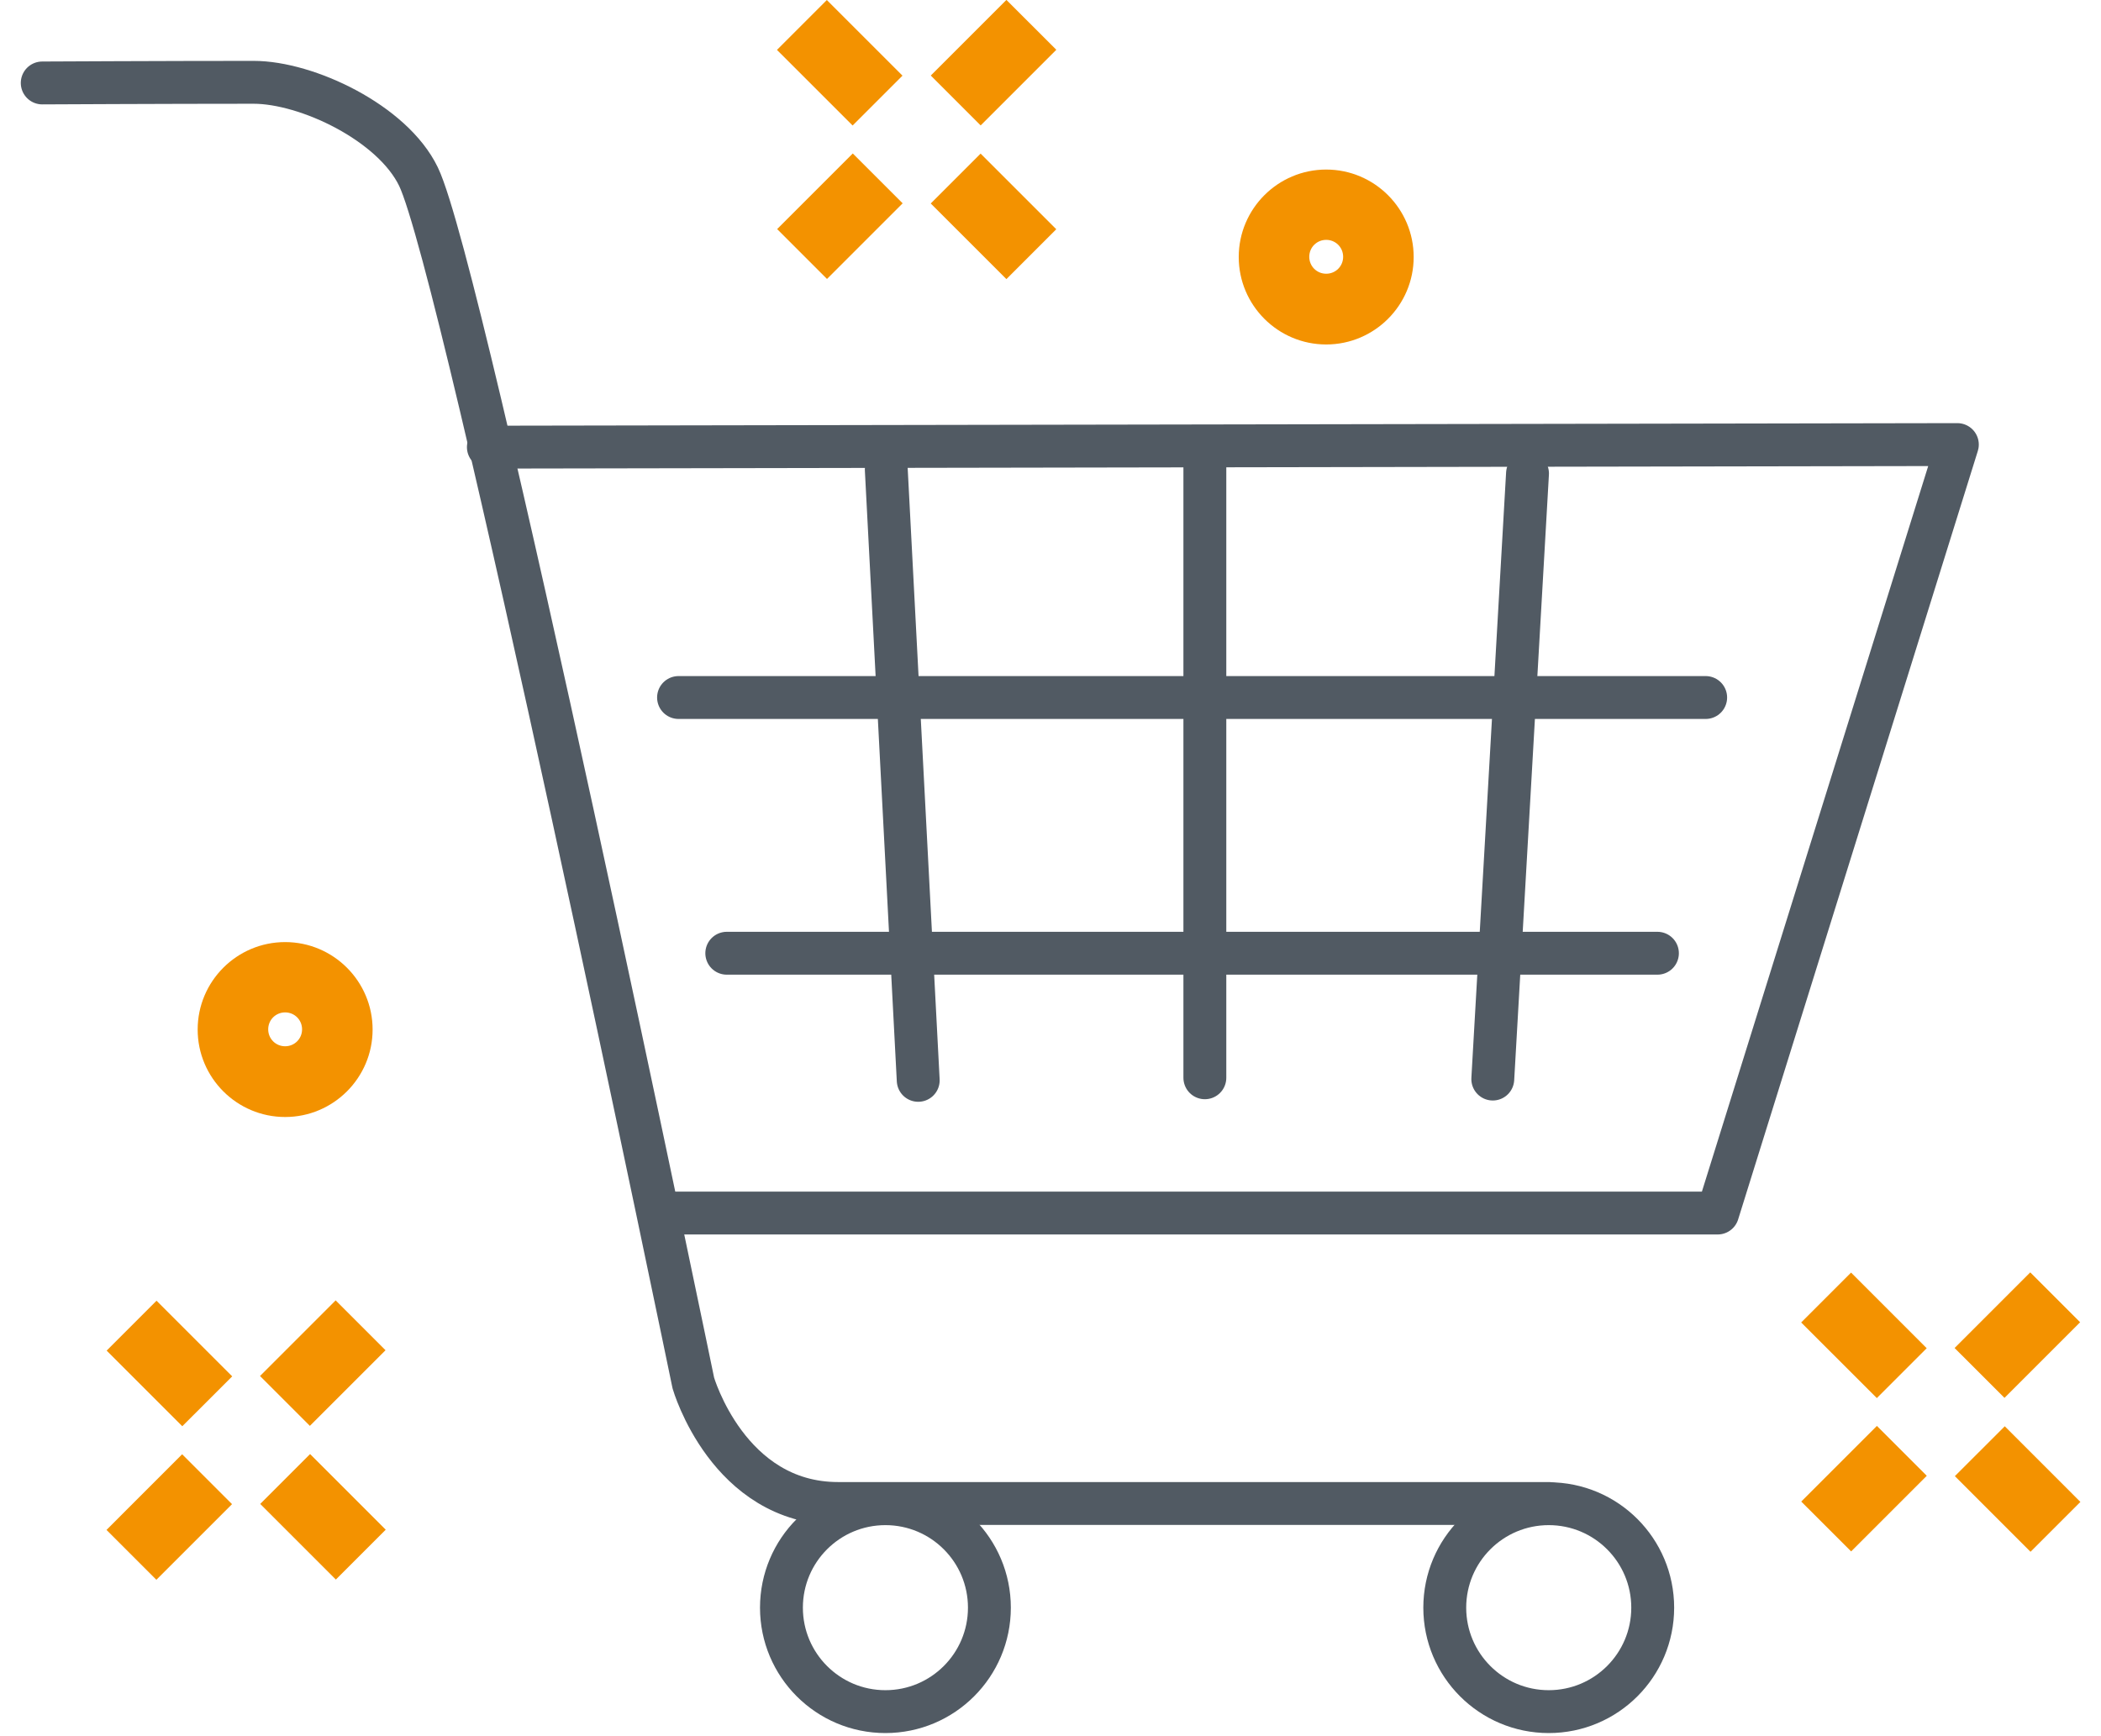 <?xml version="1.0" encoding="utf-8"?>
<svg width="98" height="81" viewBox="0 0 98 81" fill="none" xmlns="http://www.w3.org/2000/svg">
<g clip-path="url(#clip0_2016_4437)">
<path d="M46.944 -0.004L43.416 3.524L45.742 5.851L49.271 2.322L46.944 -0.004Z" fill="#F39200"/>
<path d="M39.777 7.159L36.249 10.687L38.575 13.014L42.104 9.485L39.777 7.159Z" fill="#F39200"/>
<path d="M45.74 7.166L43.414 9.493L46.943 13.021L49.269 10.694L45.74 7.166Z" fill="#F39200"/>
<path d="M38.567 0.001L36.241 2.328L39.77 5.855L42.096 3.529L38.567 0.001Z" fill="#F39200"/>
<path d="M15.656 60.664L12.128 64.193L14.454 66.519L17.983 62.991L15.656 60.664Z" fill="#F39200"/>
<path d="M8.496 67.844L4.968 71.373L7.294 73.699L10.823 70.171L8.496 67.844Z" fill="#F39200"/>
<path d="M14.464 67.834L12.138 70.161L15.666 73.689L17.992 71.363L14.464 67.834Z" fill="#F39200"/>
<path d="M7.301 60.681L4.975 63.008L8.503 66.536L10.83 64.21L7.301 60.681Z" fill="#F39200"/>
<path d="M94.7 59.358L91.171 62.887L93.498 65.213L97.026 61.685L94.7 59.358Z" fill="#F39200"/>
<path d="M87.547 66.521L84.018 70.05L86.345 72.376L89.873 68.848L87.547 66.521Z" fill="#F39200"/>
<path d="M93.511 66.538L91.184 68.864L94.712 72.393L97.039 70.067L93.511 66.538Z" fill="#F39200"/>
<path d="M86.342 59.368L84.015 61.695L87.544 65.223L89.87 62.897L86.342 59.368Z" fill="#F39200"/>
<path d="M61.86 16.07C59.61 16.07 57.78 14.24 57.78 11.99C57.78 9.74 59.61 7.91 61.86 7.91C64.11 7.91 65.94 9.74 65.94 11.99C65.94 14.24 64.11 16.07 61.86 16.07ZM61.86 11.19C61.42 11.19 61.07 11.54 61.07 11.98C61.07 12.42 61.42 12.77 61.86 12.77C62.3 12.77 62.65 12.42 62.65 11.98C62.65 11.54 62.3 11.19 61.86 11.19Z" fill="#F39200"/>
<path d="M13.3 52.11C11.05 52.11 9.22 50.28 9.22 48.03C9.22 45.78 11.05 43.95 13.3 43.95C15.55 43.95 17.38 45.78 17.38 48.03C17.38 50.28 15.55 52.11 13.3 52.11ZM13.3 47.23C12.86 47.23 12.51 47.58 12.51 48.02C12.51 48.46 12.86 48.81 13.3 48.81C13.74 48.81 14.09 48.46 14.09 48.02C14.09 47.58 13.74 47.23 13.3 47.23Z" fill="#F39200"/>
<path d="M22.78 20.86L91.3 20.74L80.12 56.59H30.72" stroke="#515A63" stroke-width="2" stroke-linecap="round" stroke-linejoin="round"/>
<path d="M1.97 3.87C1.97 3.87 7.74 3.84 11.83 3.84C14.32 3.84 18.31 5.73 19.52 8.24C21.63 12.62 32.34 64.52 32.34 64.52C32.34 64.52 33.96 70.14 39.09 70.14H72.24" stroke="#515A63" stroke-width="2" stroke-linecap="round" stroke-linejoin="round"/>
<path d="M41.3 79.85C43.979 79.85 46.15 77.678 46.15 75C46.15 72.321 43.979 70.15 41.3 70.15C38.621 70.15 36.45 72.321 36.45 75C36.45 77.678 38.621 79.85 41.3 79.85Z" stroke="#515A63" stroke-width="2" stroke-linecap="round" stroke-linejoin="round"/>
<path d="M72.24 79.85C74.919 79.85 77.09 77.678 77.09 75C77.09 72.321 74.919 70.15 72.24 70.15C69.561 70.15 67.39 72.321 67.39 75C67.39 77.678 69.561 79.85 72.24 79.85Z" stroke="#515A63" stroke-width="2" stroke-linecap="round" stroke-linejoin="round"/>
<path d="M41.34 21.9L42.83 50.4" stroke="#515A63" stroke-width="2" stroke-linecap="round" stroke-linejoin="round"/>
<path d="M56.2 20.86V50.28" stroke="#515A63" stroke-width="2" stroke-linecap="round" stroke-linejoin="round"/>
<path d="M71.25 22.09L69.63 50.34" stroke="#515A63" stroke-width="2" stroke-linecap="round" stroke-linejoin="round"/>
<path d="M31.65 32.54H79.56" stroke="#515A63" stroke-width="2" stroke-linecap="round" stroke-linejoin="round"/>
<path d="M33.9 44.47H77.31" stroke="#515A63" stroke-width="2" stroke-linecap="round" stroke-linejoin="round"/>
</g>
<defs>
<clipPath id="clip0_2016_4437">
<rect width="96.06" height="80.85" fill="white" transform="translate(0.97)"/>
</clipPath>
</defs>
</svg>
